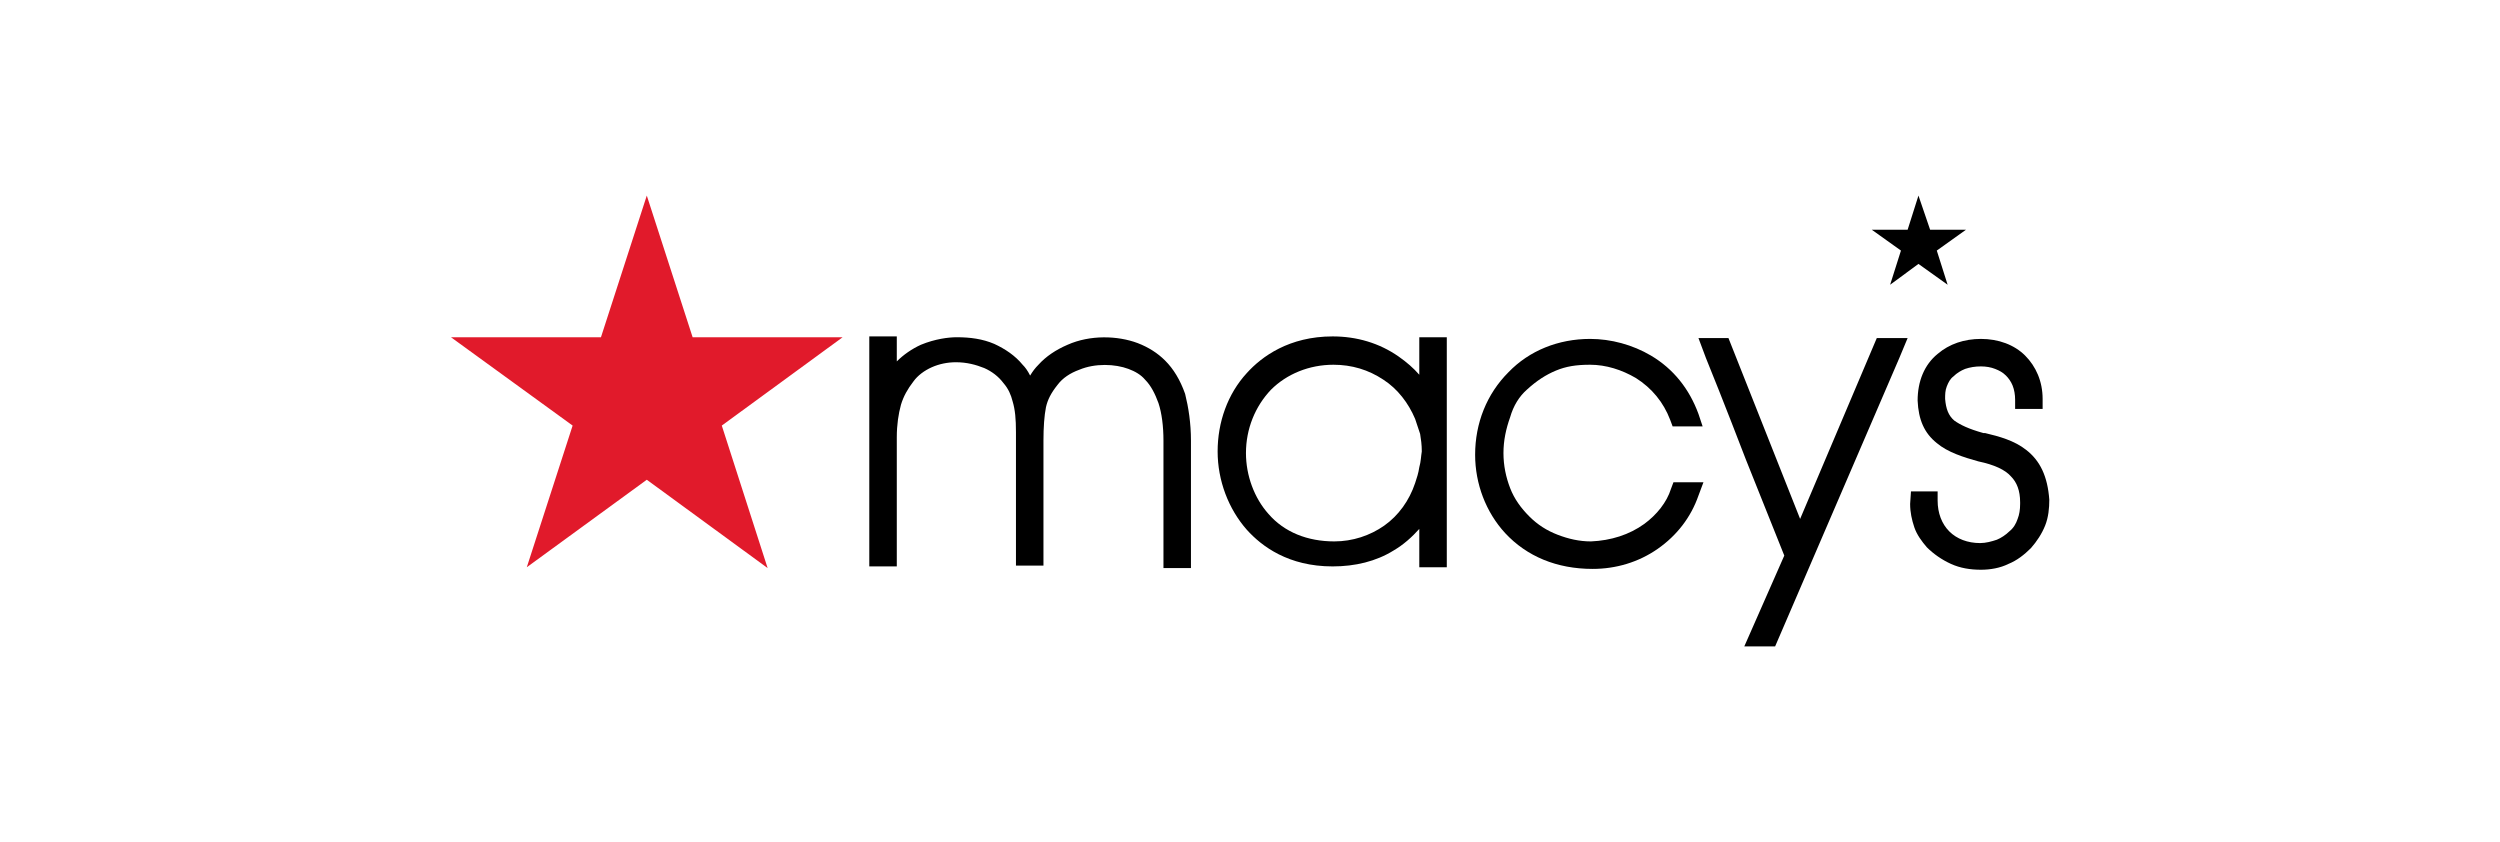 <?xml version="1.0" encoding="utf-8"?>
<!-- Generator: Adobe Illustrator 24.2.3, SVG Export Plug-In . SVG Version: 6.00 Build 0)  -->
<svg version="1.1" id="Layer_1" xmlns="http://www.w3.org/2000/svg" xmlns:xlink="http://www.w3.org/1999/xlink" x="0px" y="0px"
	 viewBox="0 0 300 101" style="enable-background:new 0 0 300 101;" xml:space="preserve">
<style type="text/css">
	.st0{fill-rule:evenodd;clip-rule:evenodd;}
	.st1{fill-rule:evenodd;clip-rule:evenodd;fill:#E11A2B;}
</style>
<g id="layer1" transform="translate(-108.417,-200.999)">
	<g id="g162" transform="translate(0.132,-0.132)">
		<path id="Fill-1" class="st0" d="M351.4,255.1c-1.4-1.1-3.2-1.6-4.9-2l-0.2,0c-1.8-0.5-2.8-1-3.5-1.5c-0.7-0.6-1-1.4-1.1-2.6
			c0-0.5,0-1,0.2-1.5c0.2-0.5,0.4-0.9,0.8-1.2c0.4-0.4,0.9-0.7,1.4-0.9c0.6-0.2,1.2-0.3,1.9-0.3c0.6,0,1.2,0.1,1.7,0.3
			c0.5,0.2,0.9,0.4,1.3,0.8c0.3,0.3,0.6,0.7,0.8,1.2c0.2,0.5,0.3,1.1,0.3,1.7l0,1.1h3.3l0-1.2c0-2.1-0.8-3.9-2.1-5.2
			c-1.3-1.3-3.2-2-5.3-2c-2,0-3.8,0.6-5.2,1.8c-1.6,1.3-2.4,3.3-2.4,5.6c0.1,2.3,0.8,3.9,2.3,5.1c1.3,1.1,3.2,1.7,5,2.2
			c1.9,0.4,3.2,1,3.9,1.8c0.7,0.7,1.1,1.7,1.1,3.1l0,0.2c0,0.7-0.1,1.3-0.3,1.8c-0.2,0.6-0.5,1.1-1,1.5c-0.4,0.4-1,0.8-1.5,1
			c-0.6,0.2-1.3,0.4-2,0.4c-1.5,0-2.8-0.5-3.7-1.4c-0.9-0.9-1.4-2.2-1.4-3.7l0-1.1l-3.2,0l-0.1,1.5c0,1,0.2,1.9,0.5,2.8
			c0.3,0.9,0.9,1.7,1.5,2.4c0.8,0.8,1.8,1.5,2.9,2c1.1,0.5,2.3,0.7,3.6,0.7c1.1,0,2.3-0.2,3.3-0.7c1-0.4,1.9-1.1,2.7-1.9
			c0.7-0.8,1.3-1.7,1.7-2.7c0.4-1,0.5-2.1,0.5-3.1C354,258.3,353.1,256.4,351.4,255.1"/>
		<polygon id="Fill-3" class="st0" points="344.2,228.7 339.9,228.7 338.5,224.6 337.2,228.7 332.9,228.7 336.4,231.2 335.1,235.3 
			338.5,232.8 342,235.3 340.7,231.2 		"/>
		<path id="Fill-6" class="st0" d="M324.3,263.4l-8.6-21.7h-3.6l0.9,2.4c0.1,0.2,2.5,6.2,4.8,12.2l4.6,11.5l-4.8,10.9h3.7l14.9-34.6
			l1-2.4h-3.7L324.3,263.4z"/>
		<path id="Fill-9" class="st0" d="M291.5,247.9c1.2-1.1,2.3-1.8,3.5-2.3c1.2-0.5,2.4-0.7,4.1-0.7c1.9,0,3.8,0.6,5.5,1.6
			c1.9,1.2,3.3,2.9,4.1,5l0.3,0.8h3.6l-0.5-1.5c-1.1-3-3-5.4-5.7-7c-2.2-1.3-4.8-2-7.3-2c-3.8,0-7.3,1.4-9.8,4c-2.6,2.6-4,6.1-4,9.9
			c0,3.5,1.3,6.9,3.6,9.4c2.6,2.8,6.2,4.3,10.5,4.3c2.8,0,5.5-0.8,7.8-2.4c2.3-1.6,4-3.8,4.9-6.4l0.6-1.6h-3.6l-0.3,0.8
			c-0.5,1.6-1.7,3.1-3.2,4.2c-1.8,1.3-4,2-6.4,2.1c-1.4,0-2.7-0.3-4-0.8c-1.3-0.5-2.4-1.2-3.4-2.2c-1-1-1.8-2.1-2.3-3.4
			c-0.5-1.3-0.8-2.7-0.8-4.2c0-1.5,0.3-2.9,0.8-4.3C289.9,249.8,290.6,248.7,291.5,247.9"/>
		<path id="Fill-11" class="st0" d="M278.6,241.6v4.5c-0.7-0.8-1.5-1.5-2.5-2.2c-2.3-1.6-5-2.4-7.9-2.4c-5.2,0-8.5,2.4-10.3,4.4
			c-2.3,2.5-3.5,5.9-3.5,9.4c0,3.5,1.3,6.9,3.5,9.4c1.8,2,5,4.4,10.3,4.4c2.7,0,5.2-0.6,7.3-1.9c1.2-0.7,2.2-1.6,3.1-2.6v4.6h3.3
			v-27.6L278.6,241.6z M278.6,257.2c-0.1,0.7-0.3,1.3-0.5,1.9c-0.7,2.1-2,3.9-3.7,5.1c-1.7,1.2-3.8,1.9-6,1.9c-3.2,0-6-1.1-7.9-3.3
			c-1.7-1.9-2.7-4.6-2.7-7.3c0-2.9,1.1-5.6,3-7.6c1.9-1.9,4.6-3,7.5-3c2.2,0,4.2,0.6,6,1.8c1.7,1.1,3,2.8,3.8,4.7
			c0.2,0.6,0.4,1.2,0.6,1.8c0.1,0.6,0.2,1.3,0.2,2.1C278.8,255.9,278.8,256.5,278.6,257.2L278.6,257.2z"/>
		<path id="Fill-13" class="st0" d="M248.1,244.4c-0.9-0.9-2-1.6-3.3-2.1c-2.4-0.9-5.7-1-8.4,0.2c-1.4,0.6-2.6,1.4-3.5,2.4
			c-0.4,0.4-0.7,0.8-1,1.3c-0.3-0.6-0.6-1-0.9-1.3c-0.9-1.1-2.1-1.9-3.4-2.5c-1.4-0.6-2.9-0.8-4.5-0.8c-1,0-2.6,0.2-4.3,0.9
			c-1.1,0.5-2.1,1.2-2.9,2v-3h-3.3v27.6h3.3v-15.5c0-1.5,0.2-2.8,0.5-3.9c0.3-1,0.8-1.9,1.5-2.8c0.5-0.7,1.3-1.3,2.2-1.7
			c0.9-0.4,1.9-0.6,2.9-0.6c1.3,0,2.4,0.3,3.4,0.7c0.9,0.4,1.7,1,2.3,1.8c0.6,0.7,0.9,1.4,1.1,2.2c0.3,1,0.4,2.1,0.4,3.7l0,16h3.3
			V254c0-1.6,0.1-3,0.3-4c0.2-0.9,0.6-1.7,1.4-2.7c0.6-0.8,1.5-1.4,2.6-1.8c1.9-0.8,4.3-0.7,5.9-0.1c0.8,0.3,1.5,0.7,2,1.3
			c0.7,0.7,1.2,1.7,1.6,2.8c0.4,1.2,0.6,2.8,0.6,4.5v15.3h3.3V254c0-2.1-0.3-4-0.7-5.6C249.9,246.7,249.1,245.4,248.1,244.4"/>
		<polygon id="Fill-15" class="st1" points="185.9,258.7 200.4,269.3 194.9,252.2 209.4,241.6 191.4,241.6 185.9,224.6 180.4,241.6 
			162.4,241.6 177,252.2 171.5,269.2 		"/>
	</g>
</g>
</svg>
